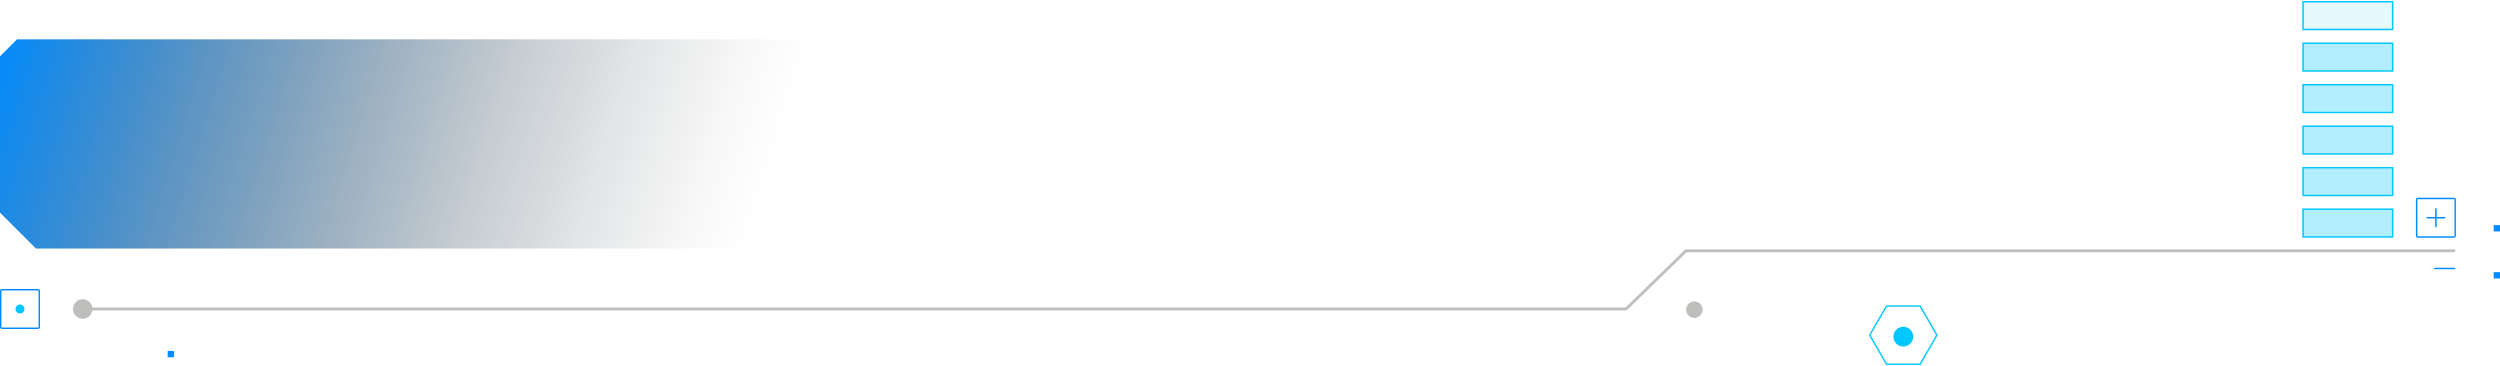 <svg width="1100" height="161" viewBox="0 0 1100 161" fill="none" xmlns="http://www.w3.org/2000/svg">
<path d="M16.77 144.76H0.82C0.37 144.76 0 144.39 0 143.94V127.99C0 127.54 0.37 127.17 0.82 127.17H16.77C17.22 127.17 17.59 127.54 17.59 127.99V143.94C17.59 144.39 17.22 144.76 16.77 144.76ZM0.82 127.79C0.71 127.79 0.63 127.88 0.63 127.98V143.93C0.63 144.04 0.72 144.12 0.82 144.12H16.77C16.88 144.12 16.96 144.03 16.96 143.93V127.98C16.96 127.87 16.87 127.79 16.77 127.79H0.82Z" fill="#008CFF"/>
<path d="M76.47 154.42H73.86C73.816 154.42 73.78 154.456 73.78 154.5V157.11C73.78 157.154 73.816 157.19 73.86 157.19H76.47C76.514 157.19 76.55 157.154 76.55 157.11V154.5C76.55 154.456 76.514 154.42 76.47 154.42Z" fill="#008CFF"/>
<path d="M10.77 135.96C10.77 137.05 9.89 137.93 8.8 137.93C7.71 137.93 6.83 137.05 6.83 135.96C6.83 134.87 7.71 133.99 8.8 133.99C9.89 133.99 10.77 134.87 10.77 135.96Z" fill="#00C7FF"/>
<path d="M1079.77 104.6H1063.82C1063.37 104.6 1063 104.23 1063 103.78V87.83C1063 87.38 1063.37 87.01 1063.82 87.01H1079.77C1080.22 87.01 1080.59 87.38 1080.59 87.83V103.78C1080.59 104.23 1080.22 104.6 1079.77 104.6ZM1063.82 87.64C1063.71 87.64 1063.63 87.73 1063.63 87.83V103.78C1063.63 103.89 1063.72 103.97 1063.82 103.97H1079.77C1079.88 103.97 1079.96 103.88 1079.96 103.78V87.83C1079.96 87.72 1079.87 87.64 1079.77 87.64H1063.82Z" fill="#008CFF"/>
<path d="M1099.92 99.06H1097.31C1097.27 99.06 1097.23 99.096 1097.23 99.14V101.75C1097.23 101.794 1097.27 101.83 1097.31 101.83H1099.92C1099.96 101.83 1100 101.794 1100 101.75V99.14C1100 99.096 1099.96 99.06 1099.92 99.06Z" fill="#008CFF"/>
<path d="M1099.92 119.75H1097.31C1097.27 119.75 1097.23 119.786 1097.23 119.83V122.44C1097.23 122.484 1097.27 122.52 1097.31 122.52H1099.92C1099.96 122.52 1100 122.484 1100 122.44V119.83C1100 119.786 1099.96 119.75 1099.92 119.75Z" fill="#008CFF"/>
<path d="M1072.13 95.49H1075.75C1075.88 95.49 1075.95 95.55 1075.95 95.67V95.94C1075.95 96.06 1075.88 96.12 1075.75 96.12H1072.13V99.76C1072.13 99.89 1072.07 99.96 1071.95 99.96H1071.64C1071.52 99.96 1071.46 99.89 1071.46 99.76V96.12H1067.84C1067.71 96.12 1067.64 96.06 1067.64 95.94V95.67C1067.64 95.55 1067.71 95.49 1067.84 95.49H1071.46V91.85C1071.46 91.72 1071.52 91.65 1071.64 91.65H1071.95C1072.07 91.65 1072.13 91.72 1072.13 91.85V95.49Z" fill="#008CFF"/>
<path d="M1080.08 118.44H1071.12C1070.99 118.44 1070.92 118.38 1070.92 118.26V117.99C1070.92 117.87 1070.99 117.81 1071.12 117.81H1080.08C1080.21 117.81 1080.28 117.87 1080.28 117.99V118.26C1080.28 118.38 1080.21 118.44 1080.08 118.44Z" fill="#008CFF"/>
<path d="M715.71 136.58H36.39V135.33H715.21L741.58 109.73H1080.28V110.98H742.09L715.71 136.58Z" fill="#BEBFBD"/>
<path d="M32.09 135.96C32.09 138.33 34.01 140.26 36.39 140.26C38.77 140.26 40.69 138.34 40.69 135.96C40.69 133.58 38.77 131.66 36.39 131.66C34.01 131.66 32.09 133.58 32.09 135.96Z" fill="#BEBFBD"/>
<path d="M749.18 136.25C749.18 138.26 747.55 139.89 745.54 139.89C743.53 139.89 741.9 138.26 741.9 136.25C741.9 134.24 743.53 132.61 745.54 132.61C747.55 132.61 749.18 134.24 749.18 136.25Z" fill="#BEBFBD"/>
<path d="M845.04 160.58H829.89L822.32 147.46L829.89 134.34H845.04L852.61 147.46L845.04 160.58ZM830.25 159.95H844.67L851.88 147.46L844.67 134.97H830.25L823.04 147.46L830.25 159.95Z" fill="#00C7FF"/>
<path d="M837.46 152.48C839.868 152.48 841.82 150.528 841.82 148.12C841.82 145.712 839.868 143.76 837.46 143.76C835.052 143.76 833.1 145.712 833.1 148.12C833.1 150.528 835.052 152.48 837.46 152.48Z" fill="#00C7FF"/>
<path style="mix-blend-mode:screen" d="M7.46 17.3H411.05V109.34H15.79C9.62 103.17 6.16 99.71 0 93.55V24.77C2.91 21.86 4.55 20.22 7.46 17.31V17.3Z" fill="url(#paint0_linear_677_80)"/>
<path opacity="0.3" d="M1013.34 103.97H1052.76V92.25H1013.34V103.97Z" fill="#00C7FF"/>
<path d="M1013.34 104.25H1052.76V92.05H1013.34V104.25Z" stroke="#00C7FF" stroke-width="0.66" stroke-miterlimit="10"/>
<path opacity="0.3" d="M1013.34 85.71H1052.76V73.99H1013.34V85.71Z" fill="#00C7FF"/>
<path d="M1013.34 86H1052.76V73.8H1013.34V86Z" stroke="#00C7FF" stroke-width="0.66" stroke-miterlimit="10"/>
<path opacity="0.3" d="M1013.34 67.46H1052.76V55.74L1013.34 55.74V67.46Z" fill="#00C7FF"/>
<path d="M1013.34 67.74H1052.76V55.54L1013.34 55.54V67.74Z" stroke="#00C7FF" stroke-width="0.66" stroke-miterlimit="10"/>
<path opacity="0.3" d="M1013.34 49.2L1052.76 49.2V37.48L1013.34 37.48V49.2Z" fill="#00C7FF"/>
<path d="M1013.34 49.49L1052.76 49.49V37.29L1013.34 37.29V49.49Z" stroke="#00C7FF" stroke-width="0.66" stroke-miterlimit="10"/>
<path opacity="0.3" d="M1013.34 30.95L1052.76 30.95V19.23L1013.34 19.23V30.95Z" fill="#00C7FF"/>
<path d="M1013.34 31.22L1052.76 31.22V19.02L1013.34 19.02V31.22Z" stroke="#00C7FF" stroke-width="0.66" stroke-miterlimit="10"/>
<path opacity="0.1" d="M1013.34 12.7L1052.76 12.7V0.98L1013.34 0.98V12.7Z" fill="#00C7FF"/>
<path d="M1013.34 12.97L1052.76 12.97V0.77L1013.34 0.77V12.97Z" stroke="#00C7FF" stroke-width="0.66" stroke-miterlimit="10"/>
<defs>
<linearGradient id="paint0_linear_677_80" x1="389.26" y1="118.52" x2="5.56" y2="-1.94" gradientUnits="userSpaceOnUse">
<stop offset="0.15" stop-opacity="0"/>
<stop offset="0.22" stop-color="#000307" stop-opacity="0.03"/>
<stop offset="0.33" stop-color="#000E1B" stop-opacity="0.11"/>
<stop offset="0.46" stop-color="#00203B" stop-opacity="0.23"/>
<stop offset="0.61" stop-color="#003968" stop-opacity="0.41"/>
<stop offset="0.78" stop-color="#0059A3" stop-opacity="0.64"/>
<stop offset="0.95" stop-color="#007FE8" stop-opacity="0.91"/>
<stop offset="1" stop-color="#008CFF"/>
</linearGradient>
</defs>
</svg>
